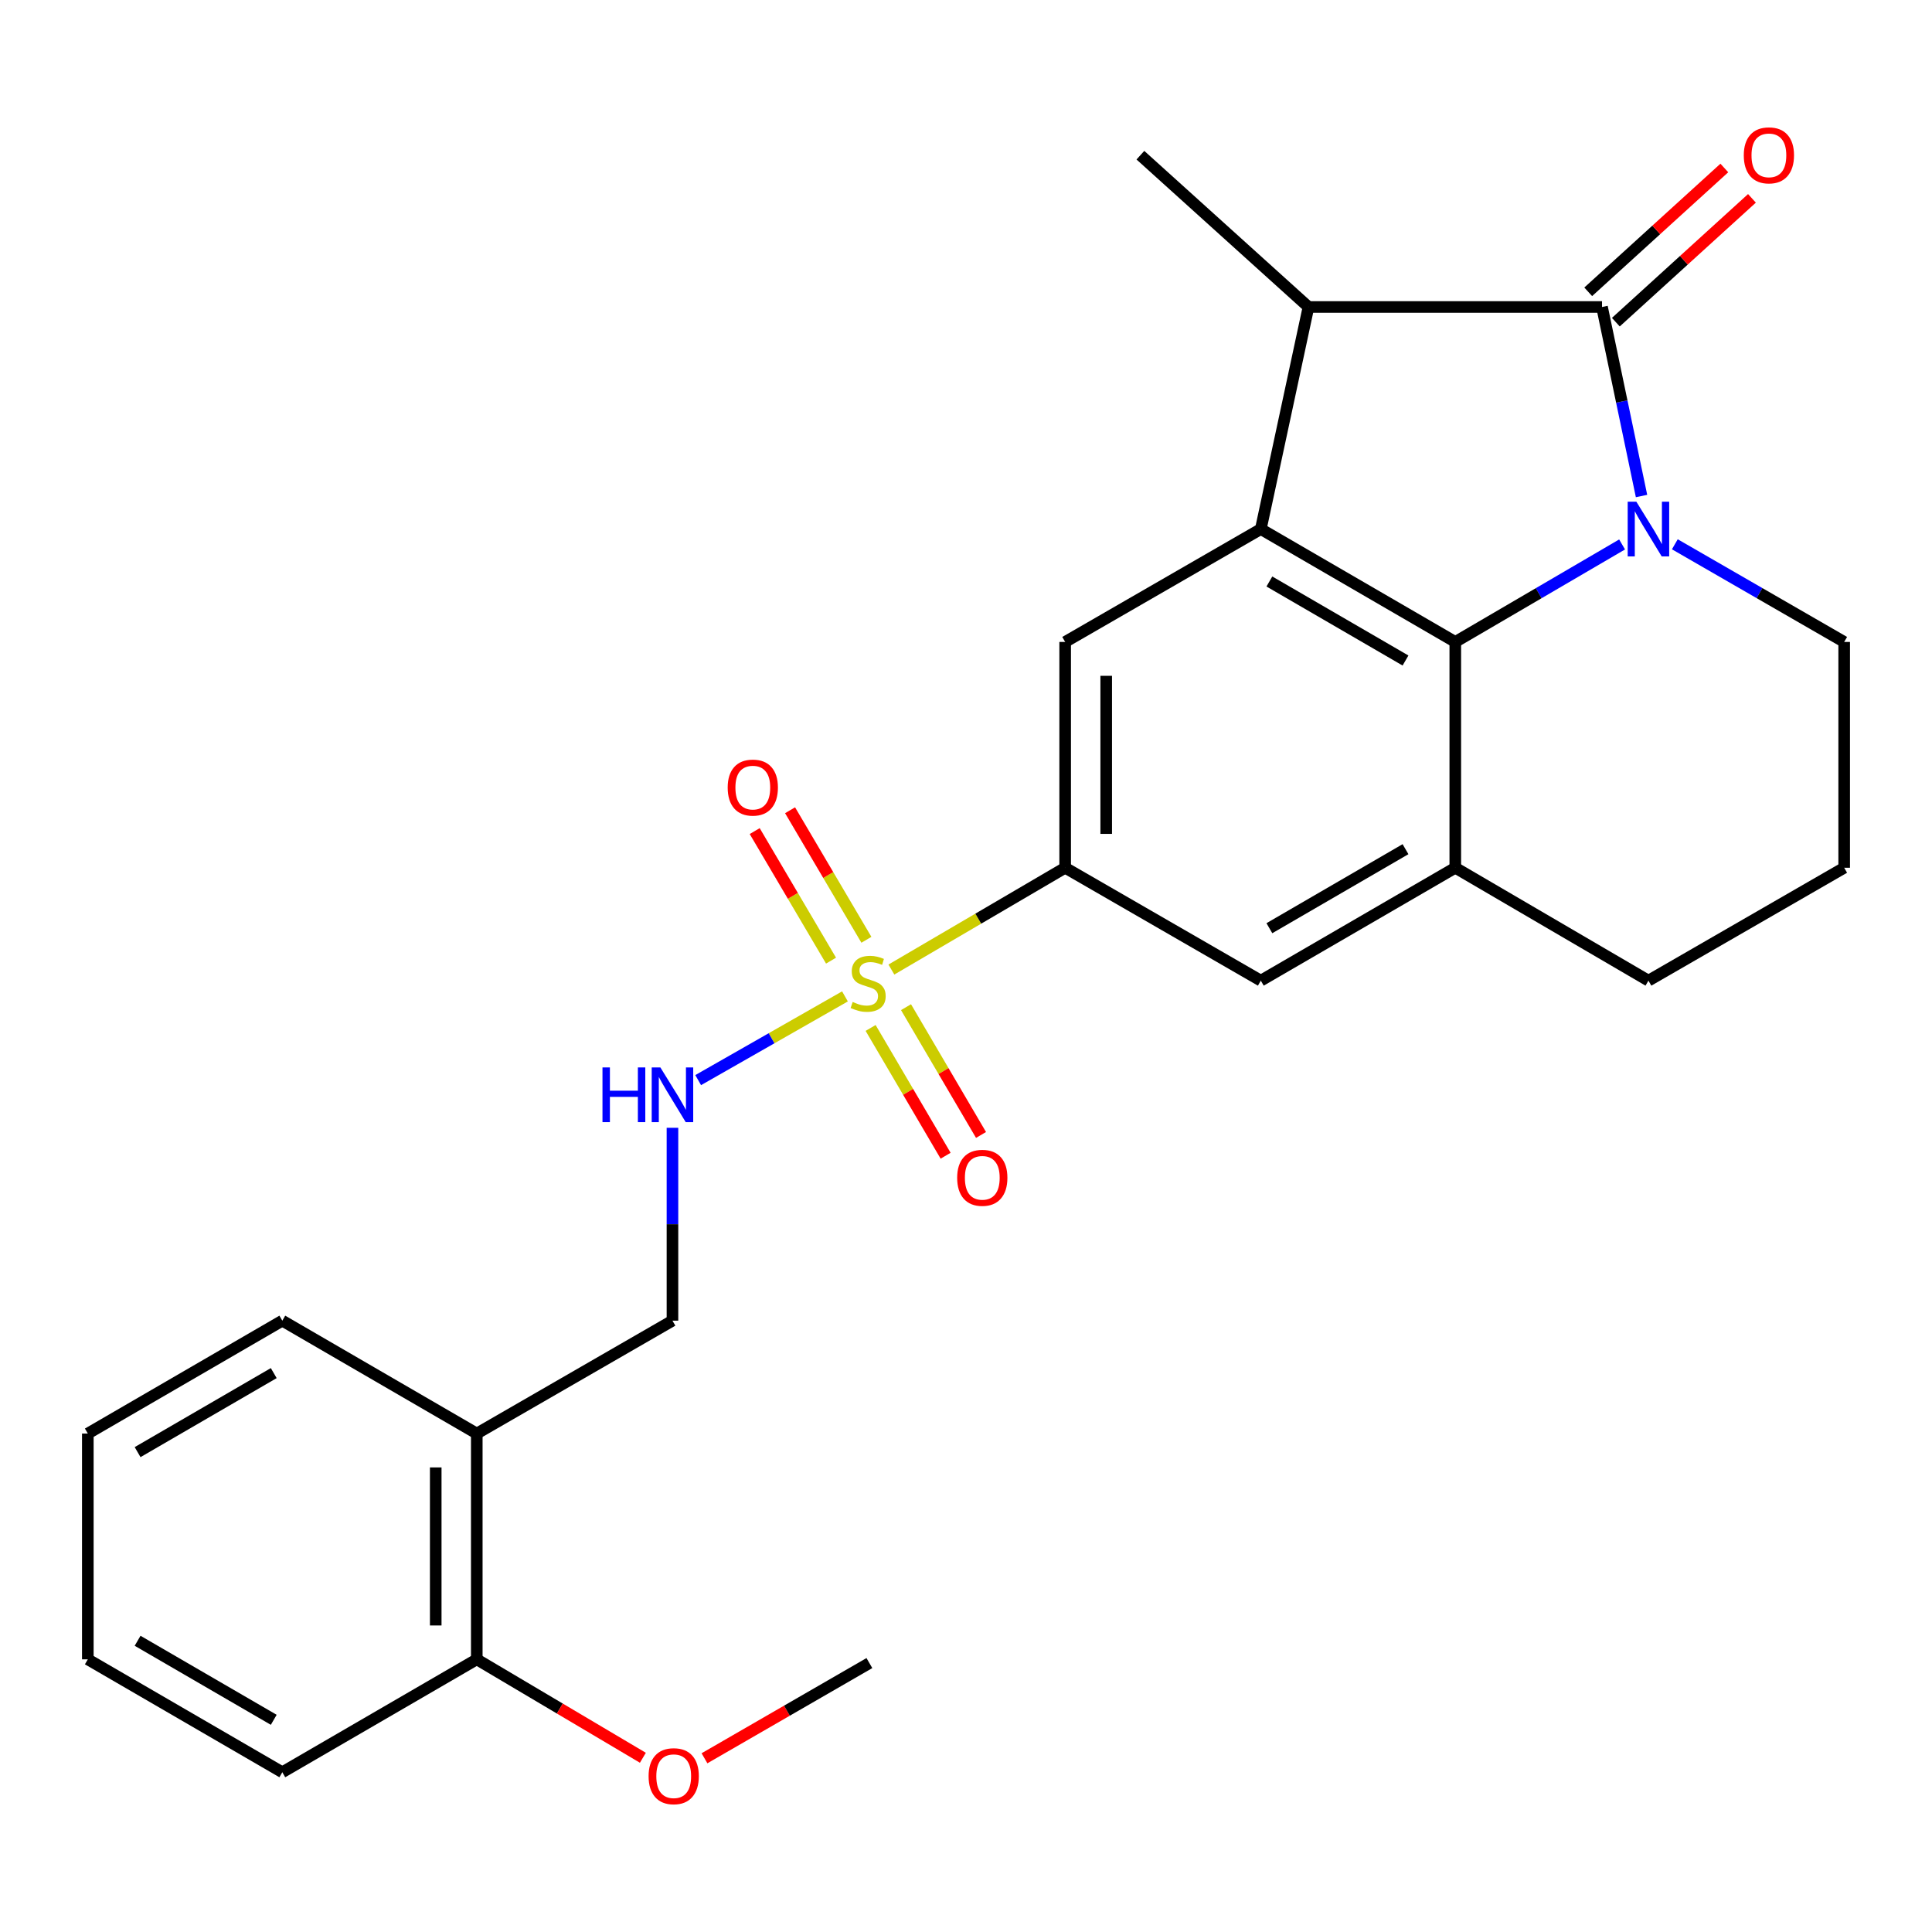 <?xml version='1.0' encoding='iso-8859-1'?>
<svg version='1.1' baseProfile='full'
              xmlns='http://www.w3.org/2000/svg'
                      xmlns:rdkit='http://www.rdkit.org/xml'
                      xmlns:xlink='http://www.w3.org/1999/xlink'
                  xml:space='preserve'
width='1000px' height='1000px' viewBox='0 0 1000 1000'>
<!-- END OF HEADER -->
<rect style='opacity:1.0;fill:#FFFFFF;stroke:none' width='1000' height='1000' x='0' y='0'> </rect>
<path class='bond-1' d='M 849.654,256.742 L 839.43,207.819' style='fill:none;fill-rule:evenodd;stroke:#0000FF;stroke-width:6px;stroke-linecap:butt;stroke-linejoin:miter;stroke-opacity:1' />
<path class='bond-1' d='M 839.43,207.819 L 829.205,158.897' style='fill:none;fill-rule:evenodd;stroke:#000000;stroke-width:6px;stroke-linecap:butt;stroke-linejoin:miter;stroke-opacity:1' />
<path class='bond-2' d='M 839.592,281.807 L 796.423,307.039' style='fill:none;fill-rule:evenodd;stroke:#0000FF;stroke-width:6px;stroke-linecap:butt;stroke-linejoin:miter;stroke-opacity:1' />
<path class='bond-2' d='M 796.423,307.039 L 753.255,332.27' style='fill:none;fill-rule:evenodd;stroke:#000000;stroke-width:6px;stroke-linecap:butt;stroke-linejoin:miter;stroke-opacity:1' />
<path class='bond-16' d='M 866.891,281.718 L 910.718,306.994' style='fill:none;fill-rule:evenodd;stroke:#0000FF;stroke-width:6px;stroke-linecap:butt;stroke-linejoin:miter;stroke-opacity:1' />
<path class='bond-16' d='M 910.718,306.994 L 954.545,332.27' style='fill:none;fill-rule:evenodd;stroke:#000000;stroke-width:6px;stroke-linecap:butt;stroke-linejoin:miter;stroke-opacity:1' />
<path class='bond-0' d='M 461.381,501.839 L 506.354,475.493' style='fill:none;fill-rule:evenodd;stroke:#CCCC00;stroke-width:6px;stroke-linecap:butt;stroke-linejoin:miter;stroke-opacity:1' />
<path class='bond-0' d='M 506.354,475.493 L 551.326,449.147' style='fill:none;fill-rule:evenodd;stroke:#000000;stroke-width:6px;stroke-linecap:butt;stroke-linejoin:miter;stroke-opacity:1' />
<path class='bond-8' d='M 437.352,515.731 L 399.363,537.4' style='fill:none;fill-rule:evenodd;stroke:#CCCC00;stroke-width:6px;stroke-linecap:butt;stroke-linejoin:miter;stroke-opacity:1' />
<path class='bond-8' d='M 399.363,537.4 L 361.374,559.069' style='fill:none;fill-rule:evenodd;stroke:#0000FF;stroke-width:6px;stroke-linecap:butt;stroke-linejoin:miter;stroke-opacity:1' />
<path class='bond-10' d='M 450.631,532.065 L 470.041,565.134' style='fill:none;fill-rule:evenodd;stroke:#CCCC00;stroke-width:6px;stroke-linecap:butt;stroke-linejoin:miter;stroke-opacity:1' />
<path class='bond-10' d='M 470.041,565.134 L 489.451,598.203' style='fill:none;fill-rule:evenodd;stroke:#FF0000;stroke-width:6px;stroke-linecap:butt;stroke-linejoin:miter;stroke-opacity:1' />
<path class='bond-10' d='M 468.956,521.309 L 488.366,554.378' style='fill:none;fill-rule:evenodd;stroke:#CCCC00;stroke-width:6px;stroke-linecap:butt;stroke-linejoin:miter;stroke-opacity:1' />
<path class='bond-10' d='M 488.366,554.378 L 507.776,587.447' style='fill:none;fill-rule:evenodd;stroke:#FF0000;stroke-width:6px;stroke-linecap:butt;stroke-linejoin:miter;stroke-opacity:1' />
<path class='bond-11' d='M 448.449,486.436 L 428.695,452.91' style='fill:none;fill-rule:evenodd;stroke:#CCCC00;stroke-width:6px;stroke-linecap:butt;stroke-linejoin:miter;stroke-opacity:1' />
<path class='bond-11' d='M 428.695,452.91 L 408.942,419.383' style='fill:none;fill-rule:evenodd;stroke:#FF0000;stroke-width:6px;stroke-linecap:butt;stroke-linejoin:miter;stroke-opacity:1' />
<path class='bond-11' d='M 430.142,497.223 L 410.388,463.696' style='fill:none;fill-rule:evenodd;stroke:#CCCC00;stroke-width:6px;stroke-linecap:butt;stroke-linejoin:miter;stroke-opacity:1' />
<path class='bond-11' d='M 410.388,463.696 L 390.635,430.169' style='fill:none;fill-rule:evenodd;stroke:#FF0000;stroke-width:6px;stroke-linecap:butt;stroke-linejoin:miter;stroke-opacity:1' />
<path class='bond-4' d='M 829.205,158.897 L 677.269,158.897' style='fill:none;fill-rule:evenodd;stroke:#000000;stroke-width:6px;stroke-linecap:butt;stroke-linejoin:miter;stroke-opacity:1' />
<path class='bond-12' d='M 836.354,166.756 L 871.581,134.711' style='fill:none;fill-rule:evenodd;stroke:#000000;stroke-width:6px;stroke-linecap:butt;stroke-linejoin:miter;stroke-opacity:1' />
<path class='bond-12' d='M 871.581,134.711 L 906.809,102.666' style='fill:none;fill-rule:evenodd;stroke:#FF0000;stroke-width:6px;stroke-linecap:butt;stroke-linejoin:miter;stroke-opacity:1' />
<path class='bond-12' d='M 822.056,151.038 L 857.283,118.993' style='fill:none;fill-rule:evenodd;stroke:#000000;stroke-width:6px;stroke-linecap:butt;stroke-linejoin:miter;stroke-opacity:1' />
<path class='bond-12' d='M 857.283,118.993 L 892.511,86.948' style='fill:none;fill-rule:evenodd;stroke:#FF0000;stroke-width:6px;stroke-linecap:butt;stroke-linejoin:miter;stroke-opacity:1' />
<path class='bond-3' d='M 753.255,332.27 L 652.597,273.838' style='fill:none;fill-rule:evenodd;stroke:#000000;stroke-width:6px;stroke-linecap:butt;stroke-linejoin:miter;stroke-opacity:1' />
<path class='bond-3' d='M 727.488,341.881 L 657.028,300.979' style='fill:none;fill-rule:evenodd;stroke:#000000;stroke-width:6px;stroke-linecap:butt;stroke-linejoin:miter;stroke-opacity:1' />
<path class='bond-6' d='M 753.255,332.27 L 753.255,449.147' style='fill:none;fill-rule:evenodd;stroke:#000000;stroke-width:6px;stroke-linecap:butt;stroke-linejoin:miter;stroke-opacity:1' />
<path class='bond-7' d='M 652.597,273.838 L 551.326,332.27' style='fill:none;fill-rule:evenodd;stroke:#000000;stroke-width:6px;stroke-linecap:butt;stroke-linejoin:miter;stroke-opacity:1' />
<path class='bond-26' d='M 652.597,273.838 L 677.269,158.897' style='fill:none;fill-rule:evenodd;stroke:#000000;stroke-width:6px;stroke-linecap:butt;stroke-linejoin:miter;stroke-opacity:1' />
<path class='bond-19' d='M 677.269,158.897 L 590.269,80.326' style='fill:none;fill-rule:evenodd;stroke:#000000;stroke-width:6px;stroke-linecap:butt;stroke-linejoin:miter;stroke-opacity:1' />
<path class='bond-5' d='M 551.326,449.147 L 652.597,507.579' style='fill:none;fill-rule:evenodd;stroke:#000000;stroke-width:6px;stroke-linecap:butt;stroke-linejoin:miter;stroke-opacity:1' />
<path class='bond-28' d='M 551.326,449.147 L 551.326,332.27' style='fill:none;fill-rule:evenodd;stroke:#000000;stroke-width:6px;stroke-linecap:butt;stroke-linejoin:miter;stroke-opacity:1' />
<path class='bond-28' d='M 572.574,431.615 L 572.574,349.802' style='fill:none;fill-rule:evenodd;stroke:#000000;stroke-width:6px;stroke-linecap:butt;stroke-linejoin:miter;stroke-opacity:1' />
<path class='bond-9' d='M 753.255,449.147 L 652.597,507.579' style='fill:none;fill-rule:evenodd;stroke:#000000;stroke-width:6px;stroke-linecap:butt;stroke-linejoin:miter;stroke-opacity:1' />
<path class='bond-9' d='M 727.488,439.535 L 657.028,480.438' style='fill:none;fill-rule:evenodd;stroke:#000000;stroke-width:6px;stroke-linecap:butt;stroke-linejoin:miter;stroke-opacity:1' />
<path class='bond-27' d='M 753.255,449.147 L 853.227,507.579' style='fill:none;fill-rule:evenodd;stroke:#000000;stroke-width:6px;stroke-linecap:butt;stroke-linejoin:miter;stroke-opacity:1' />
<path class='bond-14' d='M 348.064,583.744 L 348.064,633.658' style='fill:none;fill-rule:evenodd;stroke:#0000FF;stroke-width:6px;stroke-linecap:butt;stroke-linejoin:miter;stroke-opacity:1' />
<path class='bond-14' d='M 348.064,633.658 L 348.064,683.573' style='fill:none;fill-rule:evenodd;stroke:#000000;stroke-width:6px;stroke-linecap:butt;stroke-linejoin:miter;stroke-opacity:1' />
<path class='bond-13' d='M 246.781,742.005 L 348.064,683.573' style='fill:none;fill-rule:evenodd;stroke:#000000;stroke-width:6px;stroke-linecap:butt;stroke-linejoin:miter;stroke-opacity:1' />
<path class='bond-15' d='M 246.781,742.005 L 246.781,858.87' style='fill:none;fill-rule:evenodd;stroke:#000000;stroke-width:6px;stroke-linecap:butt;stroke-linejoin:miter;stroke-opacity:1' />
<path class='bond-15' d='M 225.533,759.535 L 225.533,841.341' style='fill:none;fill-rule:evenodd;stroke:#000000;stroke-width:6px;stroke-linecap:butt;stroke-linejoin:miter;stroke-opacity:1' />
<path class='bond-21' d='M 246.781,742.005 L 146.124,683.573' style='fill:none;fill-rule:evenodd;stroke:#000000;stroke-width:6px;stroke-linecap:butt;stroke-linejoin:miter;stroke-opacity:1' />
<path class='bond-18' d='M 246.781,858.87 L 289.766,884.343' style='fill:none;fill-rule:evenodd;stroke:#000000;stroke-width:6px;stroke-linecap:butt;stroke-linejoin:miter;stroke-opacity:1' />
<path class='bond-18' d='M 289.766,884.343 L 332.751,909.815' style='fill:none;fill-rule:evenodd;stroke:#FF0000;stroke-width:6px;stroke-linecap:butt;stroke-linejoin:miter;stroke-opacity:1' />
<path class='bond-22' d='M 246.781,858.87 L 146.124,917.315' style='fill:none;fill-rule:evenodd;stroke:#000000;stroke-width:6px;stroke-linecap:butt;stroke-linejoin:miter;stroke-opacity:1' />
<path class='bond-20' d='M 954.545,332.27 L 954.545,449.147' style='fill:none;fill-rule:evenodd;stroke:#000000;stroke-width:6px;stroke-linecap:butt;stroke-linejoin:miter;stroke-opacity:1' />
<path class='bond-17' d='M 853.227,507.579 L 954.545,449.147' style='fill:none;fill-rule:evenodd;stroke:#000000;stroke-width:6px;stroke-linecap:butt;stroke-linejoin:miter;stroke-opacity:1' />
<path class='bond-23' d='M 364.637,910.082 L 407.316,885.444' style='fill:none;fill-rule:evenodd;stroke:#FF0000;stroke-width:6px;stroke-linecap:butt;stroke-linejoin:miter;stroke-opacity:1' />
<path class='bond-23' d='M 407.316,885.444 L 449.996,860.806' style='fill:none;fill-rule:evenodd;stroke:#000000;stroke-width:6px;stroke-linecap:butt;stroke-linejoin:miter;stroke-opacity:1' />
<path class='bond-24' d='M 146.124,683.573 L 45.455,742.005' style='fill:none;fill-rule:evenodd;stroke:#000000;stroke-width:6px;stroke-linecap:butt;stroke-linejoin:miter;stroke-opacity:1' />
<path class='bond-24' d='M 141.69,710.715 L 71.222,751.617' style='fill:none;fill-rule:evenodd;stroke:#000000;stroke-width:6px;stroke-linecap:butt;stroke-linejoin:miter;stroke-opacity:1' />
<path class='bond-29' d='M 146.124,917.315 L 45.455,858.87' style='fill:none;fill-rule:evenodd;stroke:#000000;stroke-width:6px;stroke-linecap:butt;stroke-linejoin:miter;stroke-opacity:1' />
<path class='bond-29' d='M 141.692,890.172 L 71.223,849.261' style='fill:none;fill-rule:evenodd;stroke:#000000;stroke-width:6px;stroke-linecap:butt;stroke-linejoin:miter;stroke-opacity:1' />
<path class='bond-25' d='M 45.455,742.005 L 45.455,858.87' style='fill:none;fill-rule:evenodd;stroke:#000000;stroke-width:6px;stroke-linecap:butt;stroke-linejoin:miter;stroke-opacity:1' />
<path  class='atom-0' d='M 846.967 259.678
L 856.247 274.678
Q 857.167 276.158, 858.647 278.838
Q 860.127 281.518, 860.207 281.678
L 860.207 259.678
L 863.967 259.678
L 863.967 287.998
L 860.087 287.998
L 850.127 271.598
Q 848.967 269.678, 847.727 267.478
Q 846.527 265.278, 846.167 264.598
L 846.167 287.998
L 842.487 287.998
L 842.487 259.678
L 846.967 259.678
' fill='#0000FF'/>
<path  class='atom-1' d='M 441.347 518.609
Q 441.667 518.729, 442.987 519.289
Q 444.307 519.849, 445.747 520.209
Q 447.227 520.529, 448.667 520.529
Q 451.347 520.529, 452.907 519.249
Q 454.467 517.929, 454.467 515.649
Q 454.467 514.089, 453.667 513.129
Q 452.907 512.169, 451.707 511.649
Q 450.507 511.129, 448.507 510.529
Q 445.987 509.769, 444.467 509.049
Q 442.987 508.329, 441.907 506.809
Q 440.867 505.289, 440.867 502.729
Q 440.867 499.169, 443.267 496.969
Q 445.707 494.769, 450.507 494.769
Q 453.787 494.769, 457.507 496.329
L 456.587 499.409
Q 453.187 498.009, 450.627 498.009
Q 447.867 498.009, 446.347 499.169
Q 444.827 500.289, 444.867 502.249
Q 444.867 503.769, 445.627 504.689
Q 446.427 505.609, 447.547 506.129
Q 448.707 506.649, 450.627 507.249
Q 453.187 508.049, 454.707 508.849
Q 456.227 509.649, 457.307 511.289
Q 458.427 512.889, 458.427 515.649
Q 458.427 519.569, 455.787 521.689
Q 453.187 523.769, 448.827 523.769
Q 446.307 523.769, 444.387 523.209
Q 442.507 522.689, 440.267 521.769
L 441.347 518.609
' fill='#CCCC00'/>
<path  class='atom-9' d='M 311.844 552.501
L 315.684 552.501
L 315.684 564.541
L 330.164 564.541
L 330.164 552.501
L 334.004 552.501
L 334.004 580.821
L 330.164 580.821
L 330.164 567.741
L 315.684 567.741
L 315.684 580.821
L 311.844 580.821
L 311.844 552.501
' fill='#0000FF'/>
<path  class='atom-9' d='M 341.804 552.501
L 351.084 567.501
Q 352.004 568.981, 353.484 571.661
Q 354.964 574.341, 355.044 574.501
L 355.044 552.501
L 358.804 552.501
L 358.804 580.821
L 354.924 580.821
L 344.964 564.421
Q 343.804 562.501, 342.564 560.301
Q 341.364 558.101, 341.004 557.421
L 341.004 580.821
L 337.324 580.821
L 337.324 552.501
L 341.804 552.501
' fill='#0000FF'/>
<path  class='atom-11' d='M 495.428 609.627
Q 495.428 602.827, 498.788 599.027
Q 502.148 595.227, 508.428 595.227
Q 514.708 595.227, 518.068 599.027
Q 521.428 602.827, 521.428 609.627
Q 521.428 616.507, 518.028 620.427
Q 514.628 624.307, 508.428 624.307
Q 502.188 624.307, 498.788 620.427
Q 495.428 616.547, 495.428 609.627
M 508.428 621.107
Q 512.748 621.107, 515.068 618.227
Q 517.428 615.307, 517.428 609.627
Q 517.428 604.067, 515.068 601.267
Q 512.748 598.427, 508.428 598.427
Q 504.108 598.427, 501.748 601.227
Q 499.428 604.027, 499.428 609.627
Q 499.428 615.347, 501.748 618.227
Q 504.108 621.107, 508.428 621.107
' fill='#FF0000'/>
<path  class='atom-12' d='M 376.651 407.651
Q 376.651 400.851, 380.011 397.051
Q 383.371 393.251, 389.651 393.251
Q 395.931 393.251, 399.291 397.051
Q 402.651 400.851, 402.651 407.651
Q 402.651 414.531, 399.251 418.451
Q 395.851 422.331, 389.651 422.331
Q 383.411 422.331, 380.011 418.451
Q 376.651 414.571, 376.651 407.651
M 389.651 419.131
Q 393.971 419.131, 396.291 416.251
Q 398.651 413.331, 398.651 407.651
Q 398.651 402.091, 396.291 399.291
Q 393.971 396.451, 389.651 396.451
Q 385.331 396.451, 382.971 399.251
Q 380.651 402.051, 380.651 407.651
Q 380.651 413.371, 382.971 416.251
Q 385.331 419.131, 389.651 419.131
' fill='#FF0000'/>
<path  class='atom-13' d='M 902.579 80.406
Q 902.579 73.606, 905.939 69.806
Q 909.299 66.006, 915.579 66.006
Q 921.859 66.006, 925.219 69.806
Q 928.579 73.606, 928.579 80.406
Q 928.579 87.286, 925.179 91.206
Q 921.779 95.086, 915.579 95.086
Q 909.339 95.086, 905.939 91.206
Q 902.579 87.326, 902.579 80.406
M 915.579 91.886
Q 919.899 91.886, 922.219 89.006
Q 924.579 86.086, 924.579 80.406
Q 924.579 74.846, 922.219 72.046
Q 919.899 69.206, 915.579 69.206
Q 911.259 69.206, 908.899 72.006
Q 906.579 74.806, 906.579 80.406
Q 906.579 86.126, 908.899 89.006
Q 911.259 91.886, 915.579 91.886
' fill='#FF0000'/>
<path  class='atom-19' d='M 335.713 919.354
Q 335.713 912.554, 339.073 908.754
Q 342.433 904.954, 348.713 904.954
Q 354.993 904.954, 358.353 908.754
Q 361.713 912.554, 361.713 919.354
Q 361.713 926.234, 358.313 930.154
Q 354.913 934.034, 348.713 934.034
Q 342.473 934.034, 339.073 930.154
Q 335.713 926.274, 335.713 919.354
M 348.713 930.834
Q 353.033 930.834, 355.353 927.954
Q 357.713 925.034, 357.713 919.354
Q 357.713 913.794, 355.353 910.994
Q 353.033 908.154, 348.713 908.154
Q 344.393 908.154, 342.033 910.954
Q 339.713 913.754, 339.713 919.354
Q 339.713 925.074, 342.033 927.954
Q 344.393 930.834, 348.713 930.834
' fill='#FF0000'/>
</svg>
